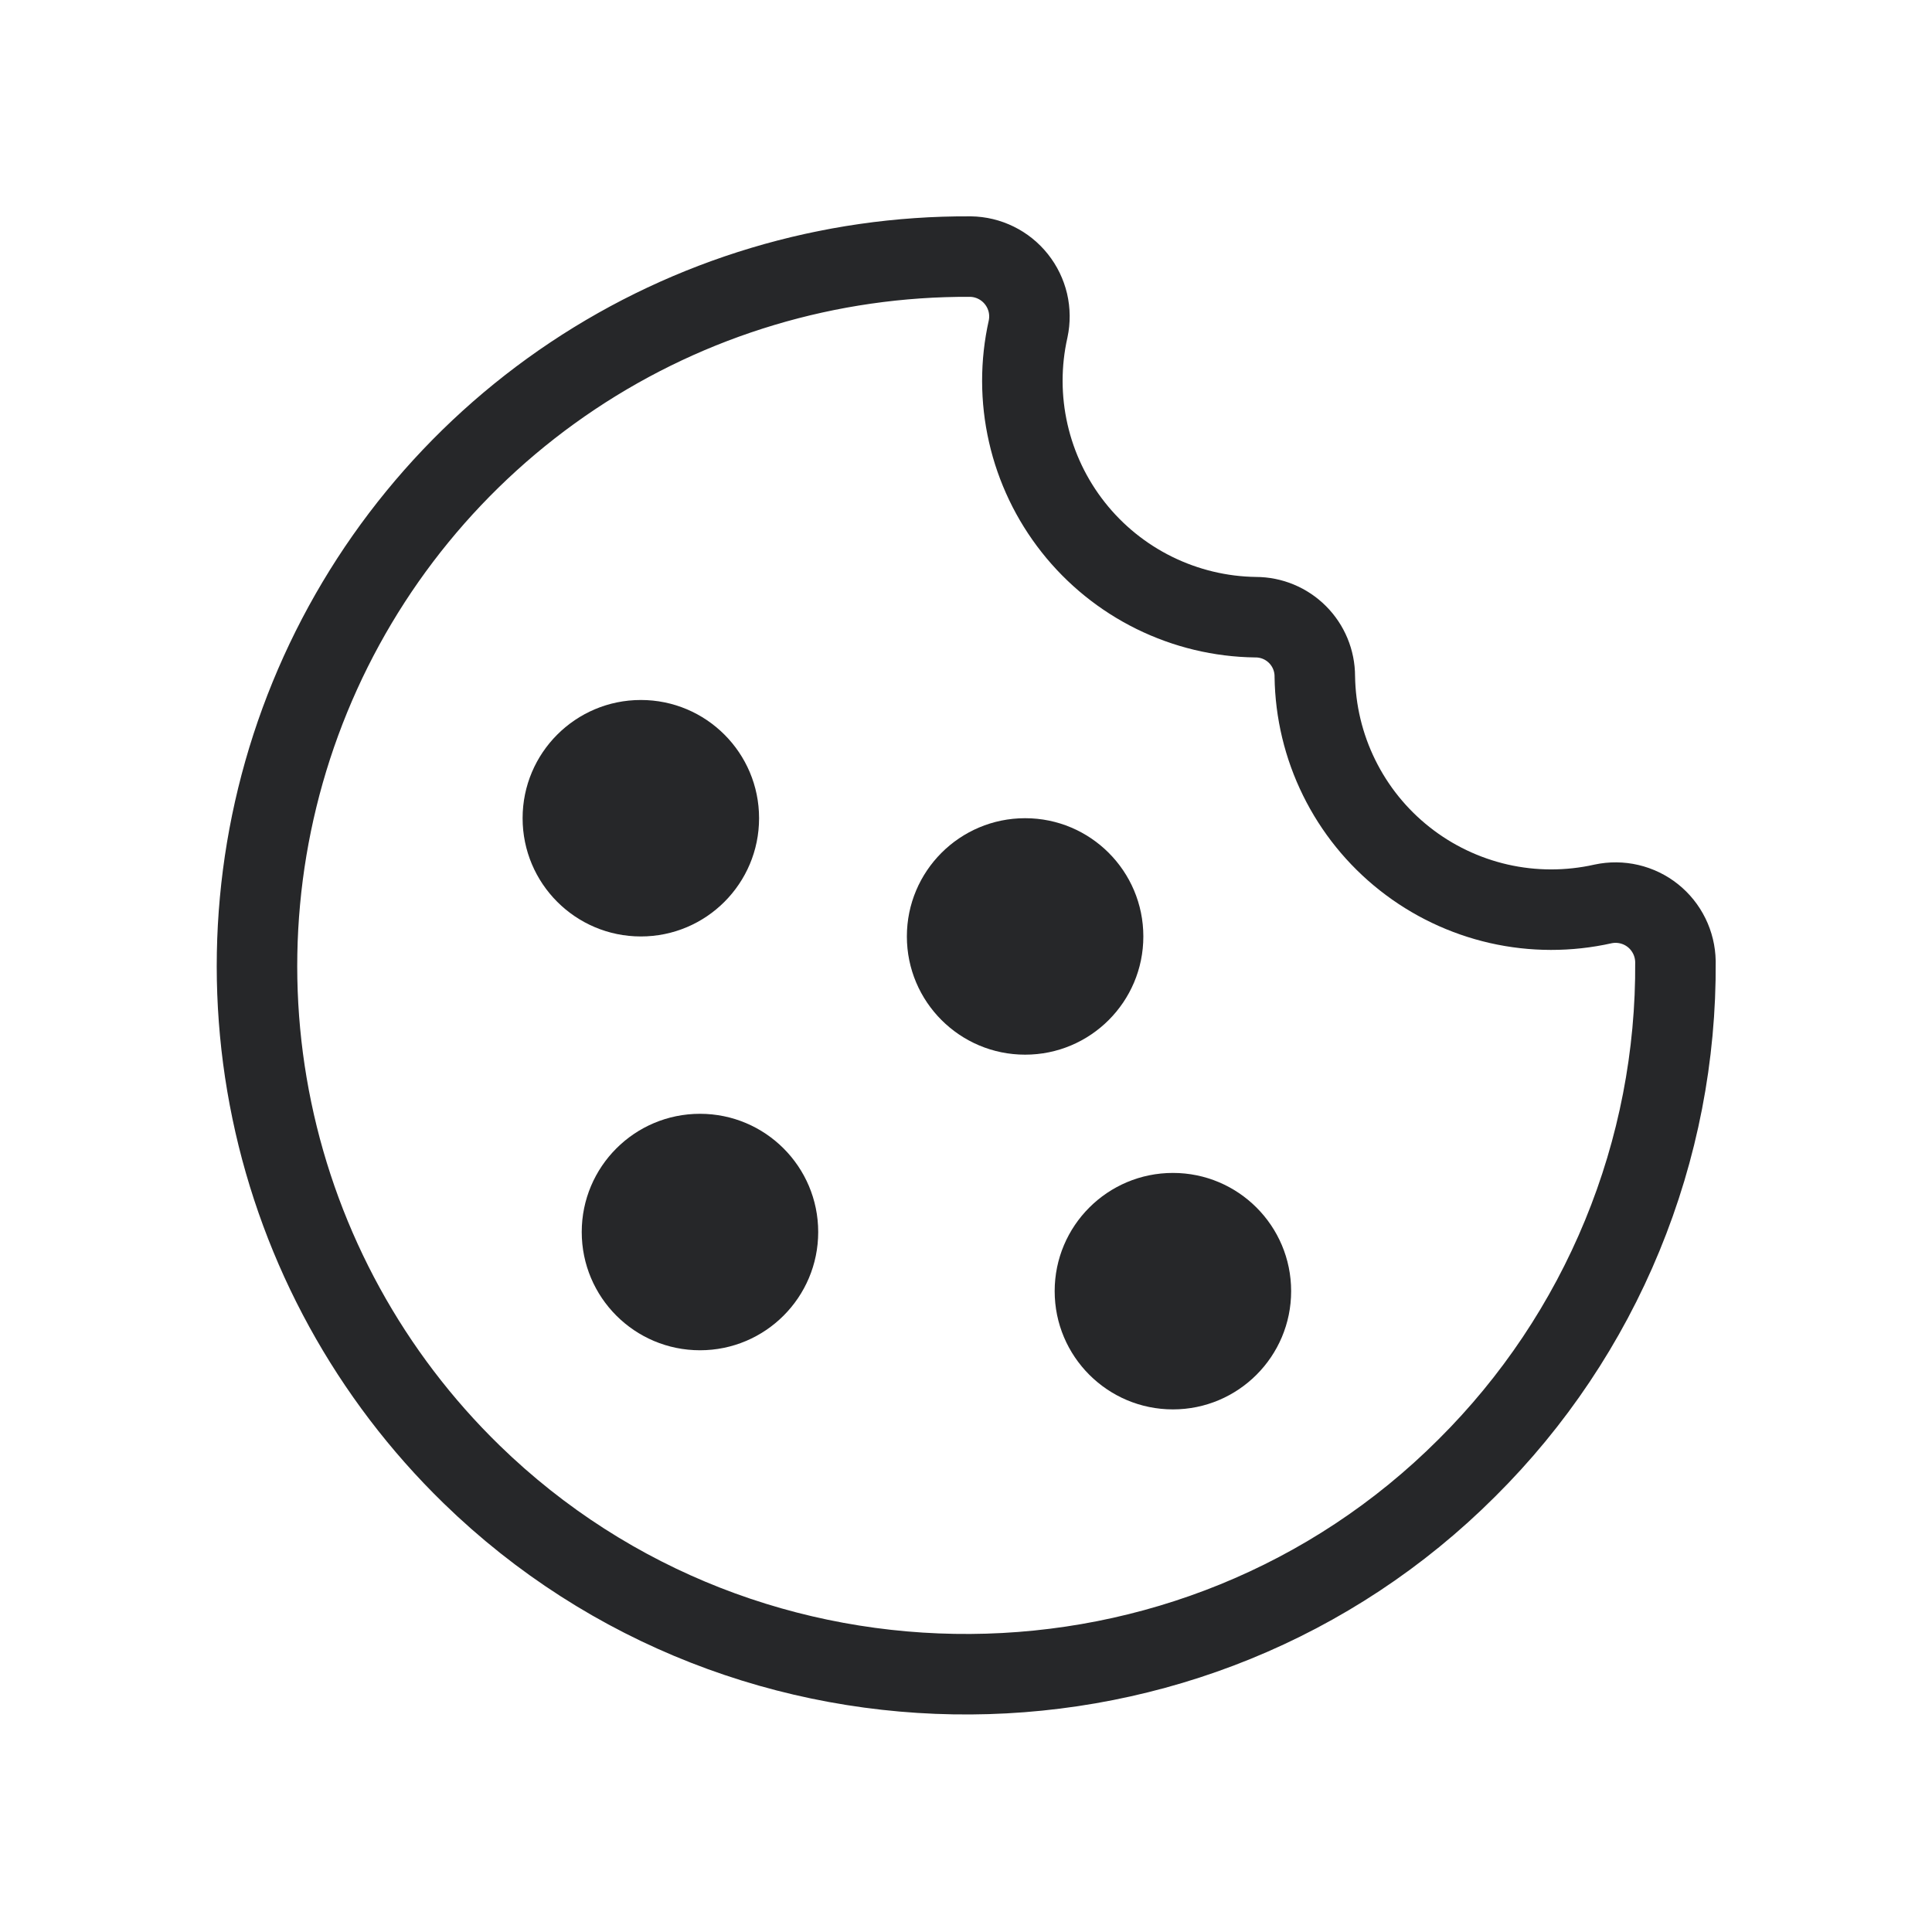 <svg width="48" height="48" viewBox="0 0 48 48" fill="none" xmlns="http://www.w3.org/2000/svg">
    <g clip-path="url(#clip0_568_14330)">
        <path d="M41.626 23.89C41.643 26.225 41.194 28.54 40.304 30.7C39.416 32.859 38.104 34.82 36.448 36.466C29.674 43.241 18.584 43.314 11.718 36.631C9.199 34.18 7.47 31.031 6.754 27.59C6.038 24.149 6.368 20.572 7.7 17.319C9.032 14.067 11.306 11.287 14.231 9.336C17.155 7.386 20.596 6.355 24.111 6.375C24.331 6.378 24.547 6.43 24.744 6.527C24.942 6.624 25.115 6.764 25.252 6.936C25.389 7.108 25.486 7.308 25.537 7.522C25.587 7.737 25.589 7.959 25.543 8.174C25.351 9.027 25.353 9.912 25.547 10.764C25.741 11.617 26.123 12.415 26.665 13.101C27.206 13.787 27.895 14.344 28.679 14.73C29.463 15.116 30.323 15.323 31.197 15.334C31.587 15.334 31.96 15.489 32.236 15.765C32.511 16.04 32.666 16.414 32.666 16.803C32.678 17.677 32.884 18.538 33.271 19.322C33.657 20.106 34.213 20.794 34.9 21.336C35.586 21.878 36.384 22.259 37.236 22.454C38.088 22.648 38.973 22.649 39.826 22.458C40.041 22.412 40.264 22.414 40.478 22.464C40.692 22.514 40.893 22.611 41.065 22.748C41.237 22.885 41.376 23.059 41.473 23.256C41.57 23.453 41.622 23.67 41.626 23.89V23.89Z" stroke="#262729" stroke-width="2" stroke-linecap="round" stroke-linejoin="round"/>
        <path d="M29.141 35.016C30.763 35.016 32.078 33.7 32.078 32.078C32.078 30.456 30.763 29.141 29.141 29.141C27.518 29.141 26.203 30.456 26.203 32.078C26.203 33.7 27.518 35.016 29.141 35.016Z" fill="#262729"/>
        <path d="M17.391 33.547C19.013 33.547 20.328 32.232 20.328 30.609C20.328 28.987 19.013 27.672 17.391 27.672C15.768 27.672 14.453 28.987 14.453 30.609C14.453 32.232 15.768 33.547 17.391 33.547Z" fill="#262729"/>
        <path d="M15.922 23.266C17.544 23.266 18.859 21.951 18.859 20.328C18.859 18.706 17.544 17.391 15.922 17.391C14.3 17.391 12.984 18.706 12.984 20.328C12.984 21.951 14.3 23.266 15.922 23.266Z" fill="#262729"/>
        <path d="M25.469 26.203C27.091 26.203 28.406 24.888 28.406 23.266C28.406 21.643 27.091 20.328 25.469 20.328C23.846 20.328 22.531 21.643 22.531 23.266C22.531 24.888 23.846 26.203 25.469 26.203Z" fill="#262729"/>
    </g>
    <defs>
        <clipPath id="clip0_568_14330">
            <rect width="47" height="47" fill="white" transform="translate(0.5 0.5)"/>
        </clipPath>
    </defs>
</svg>
